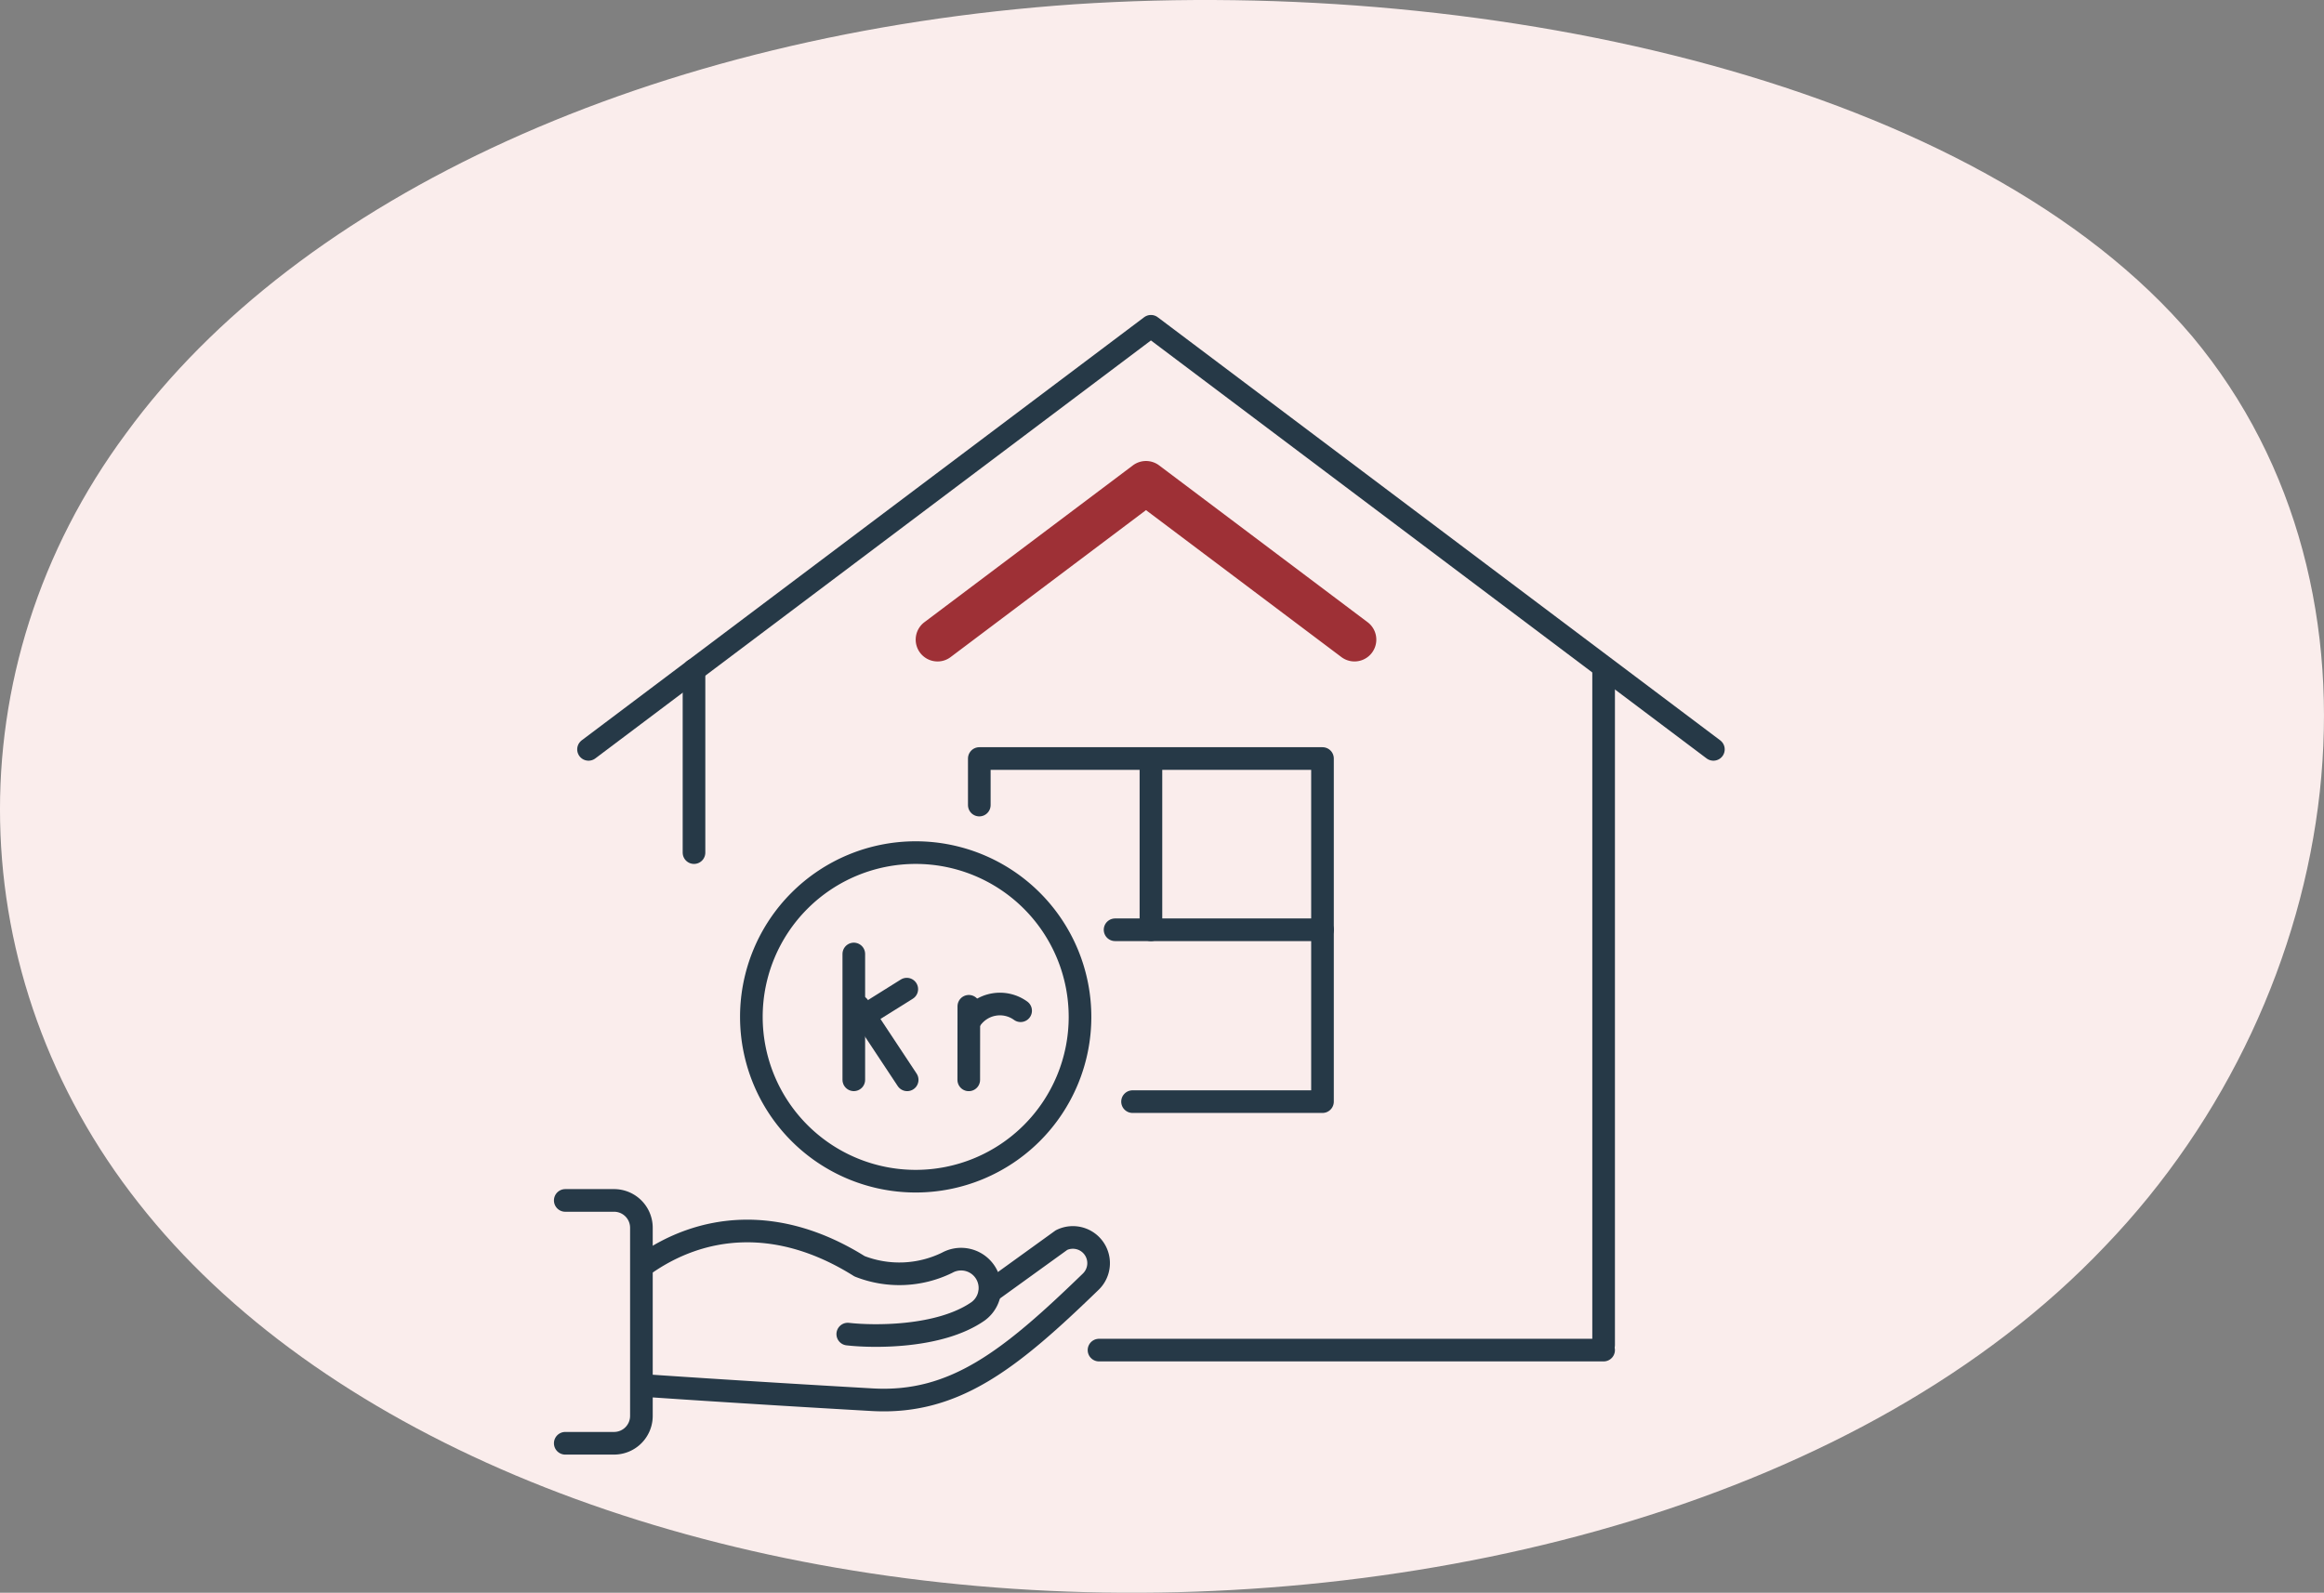 <svg xmlns="http://www.w3.org/2000/svg" width="205.299" height="140.731" viewBox="0 0 205.299 140.731">
  <rect x="0" y="0" width="205.299" height="140.731" fill="#808080" stroke="none"/>
  <g id="Group_1318" data-name="Group 1318" transform="translate(-857.352 -693.078)">
    <path id="blob_9_" data-name="blob(9)" d="M138.138-30.173c18.784,22.508,13.807,57.982-7.706,80.368C109.079,72.7,71.351,82.244,37.154,80.653S-27.546,66.463-43.28,46.4C-59.013,26.463-59.815-.815-44.4-21.61-29.151-42.528,2.155-56.962,39.4-59.531,76.488-61.978,119.193-52.559,138.138-30.173Z" transform="translate(912.883 752.986)" fill="#faedec"/>
    <g id="Group_34" data-name="Group 34" transform="translate(907.289 721.902)">
      <path id="Path_5500" data-name="Path 5500" d="M2846.89,186.4c2.162.251,8.1.363,11.511-2.012a2.549,2.549,0,0,0-2.731-4.293,9.611,9.611,0,0,1-7.741.311c-7.223-4.533-13.981-3.728-19.078-.1" transform="translate(-2821.936 -97.347)" fill="none" stroke="#263947" stroke-linecap="round" stroke-linejoin="round" stroke-width="2"/>
      <path id="Path_5501" data-name="Path 5501" d="M2828.85,190.624s8.242.58,20.2,1.261c7.283.414,12.213-3.56,19.309-10.434a2.273,2.273,0,0,0-2.588-3.67l-6.312,4.557" transform="translate(-2821.936 -97.034)" fill="none" stroke="#263947" stroke-linecap="round" stroke-linejoin="round" stroke-width="2"/>
      <path id="Path_5502" data-name="Path 5502" d="M2825.76,197.542h4.31a2.417,2.417,0,0,0,2.416-2.415V178.5a2.415,2.415,0,0,0-2.416-2.415h-4.31" transform="translate(-2825.762 -98.843)" fill="none" stroke="#263947" stroke-linecap="round" stroke-linejoin="round" stroke-width="2"/>
      <path id="Path_5504" data-name="Path 5504" d="M2862.13,176.887a14.516,14.516,0,1,1-14.517-14.516,14.517,14.517,0,0,1,14.517,14.516Z" transform="translate(-2816.66 -115.861)" fill="none" stroke="#263947" stroke-linecap="round" stroke-linejoin="round" stroke-width="2"/>
      <path id="Path_5505" data-name="Path 5505" d="M2855.62,188.977h16.78V158.661h-30.317v4.113" transform="translate(-2805.51 -120.464)" fill="none" stroke="#263947" stroke-linecap="round" stroke-linejoin="round" stroke-width="2"/>
      <line id="Line_2293" data-name="Line 2293" x1="18.326" transform="translate(48.567 53.328)" fill="none" stroke="#263947" stroke-linecap="round" stroke-linejoin="round" stroke-width="2"/>
      <line id="Line_2294" data-name="Line 2294" y2="15.133" transform="translate(51.735 38.198)" fill="none" stroke="#263947" stroke-linecap="round" stroke-linejoin="round" stroke-width="2"/>
      <path id="Path_5506" data-name="Path 5506" d="M2926.05,179l-49.687-37.383L2826.68,179" transform="translate(-2824.628 -141.612)" fill="none" stroke="#263947" stroke-linecap="round" stroke-linejoin="round" stroke-width="2"/>
      <line id="Line_2295" data-name="Line 2295" y2="16.141" transform="translate(11.37 30.369)" fill="none" stroke="#263947" stroke-linecap="round" stroke-linejoin="round" stroke-width="2"/>
      <path id="Path_7352" data-name="Path 7352" d="M-.04,3.989V63.651" transform="translate(91.764 26.38)" fill="none" stroke="#263947" stroke-linecap="round" stroke-width="2"/>
      <line id="Line_3140" data-name="Line 3140" x2="44.576" transform="translate(47.148 90.467)" fill="none" stroke="#263947" stroke-linecap="round" stroke-linejoin="round" stroke-width="2"/>
      <path id="Path_7351" data-name="Path 7351" d="M2777.55,41.354a1.928,1.928,0,0,1-1.161-3.468l18.417-13.855a1.926,1.926,0,0,1,2.319,0l18.417,13.855a1.927,1.927,0,0,1-2.316,3.081l-17.261-12.984-17.258,12.984a1.91,1.91,0,0,1-1.156.388" transform="translate(-2744.666 -11.734)" fill="#9e3036"/>
      <g id="Group_1002" data-name="Group 1002" transform="translate(25.487 55.467)">
        <line id="Line_3136" data-name="Line 3136" y2="11.117" fill="none" stroke="#263947" stroke-linecap="round" stroke-linejoin="round" stroke-width="2"/>
        <line id="Line_3137" data-name="Line 3137" x1="4.33" y2="2.709" transform="translate(0.35 3.107)" fill="none" stroke="#263947" stroke-linecap="round" stroke-linejoin="round" stroke-width="2"/>
        <line id="Line_3138" data-name="Line 3138" x1="4.299" y1="6.498" transform="translate(0.415 4.621)" fill="none" stroke="#263947" stroke-linecap="round" stroke-linejoin="round" stroke-width="2"/>
        <line id="Line_3139" data-name="Line 3139" y1="6.501" x2="0.006" transform="translate(10.155 4.621)" fill="none" stroke="#263947" stroke-linecap="round" stroke-linejoin="round" stroke-width="2"/>
        <path id="Path_7348" data-name="Path 7348" d="M4.375,1.344A3.12,3.12,0,0,0,0,.609" transform="translate(10.161 5.166) rotate(-19)" fill="none" stroke="#263947" stroke-linecap="round" stroke-width="2"/>
      </g>
    </g>
  </g>
</svg>
